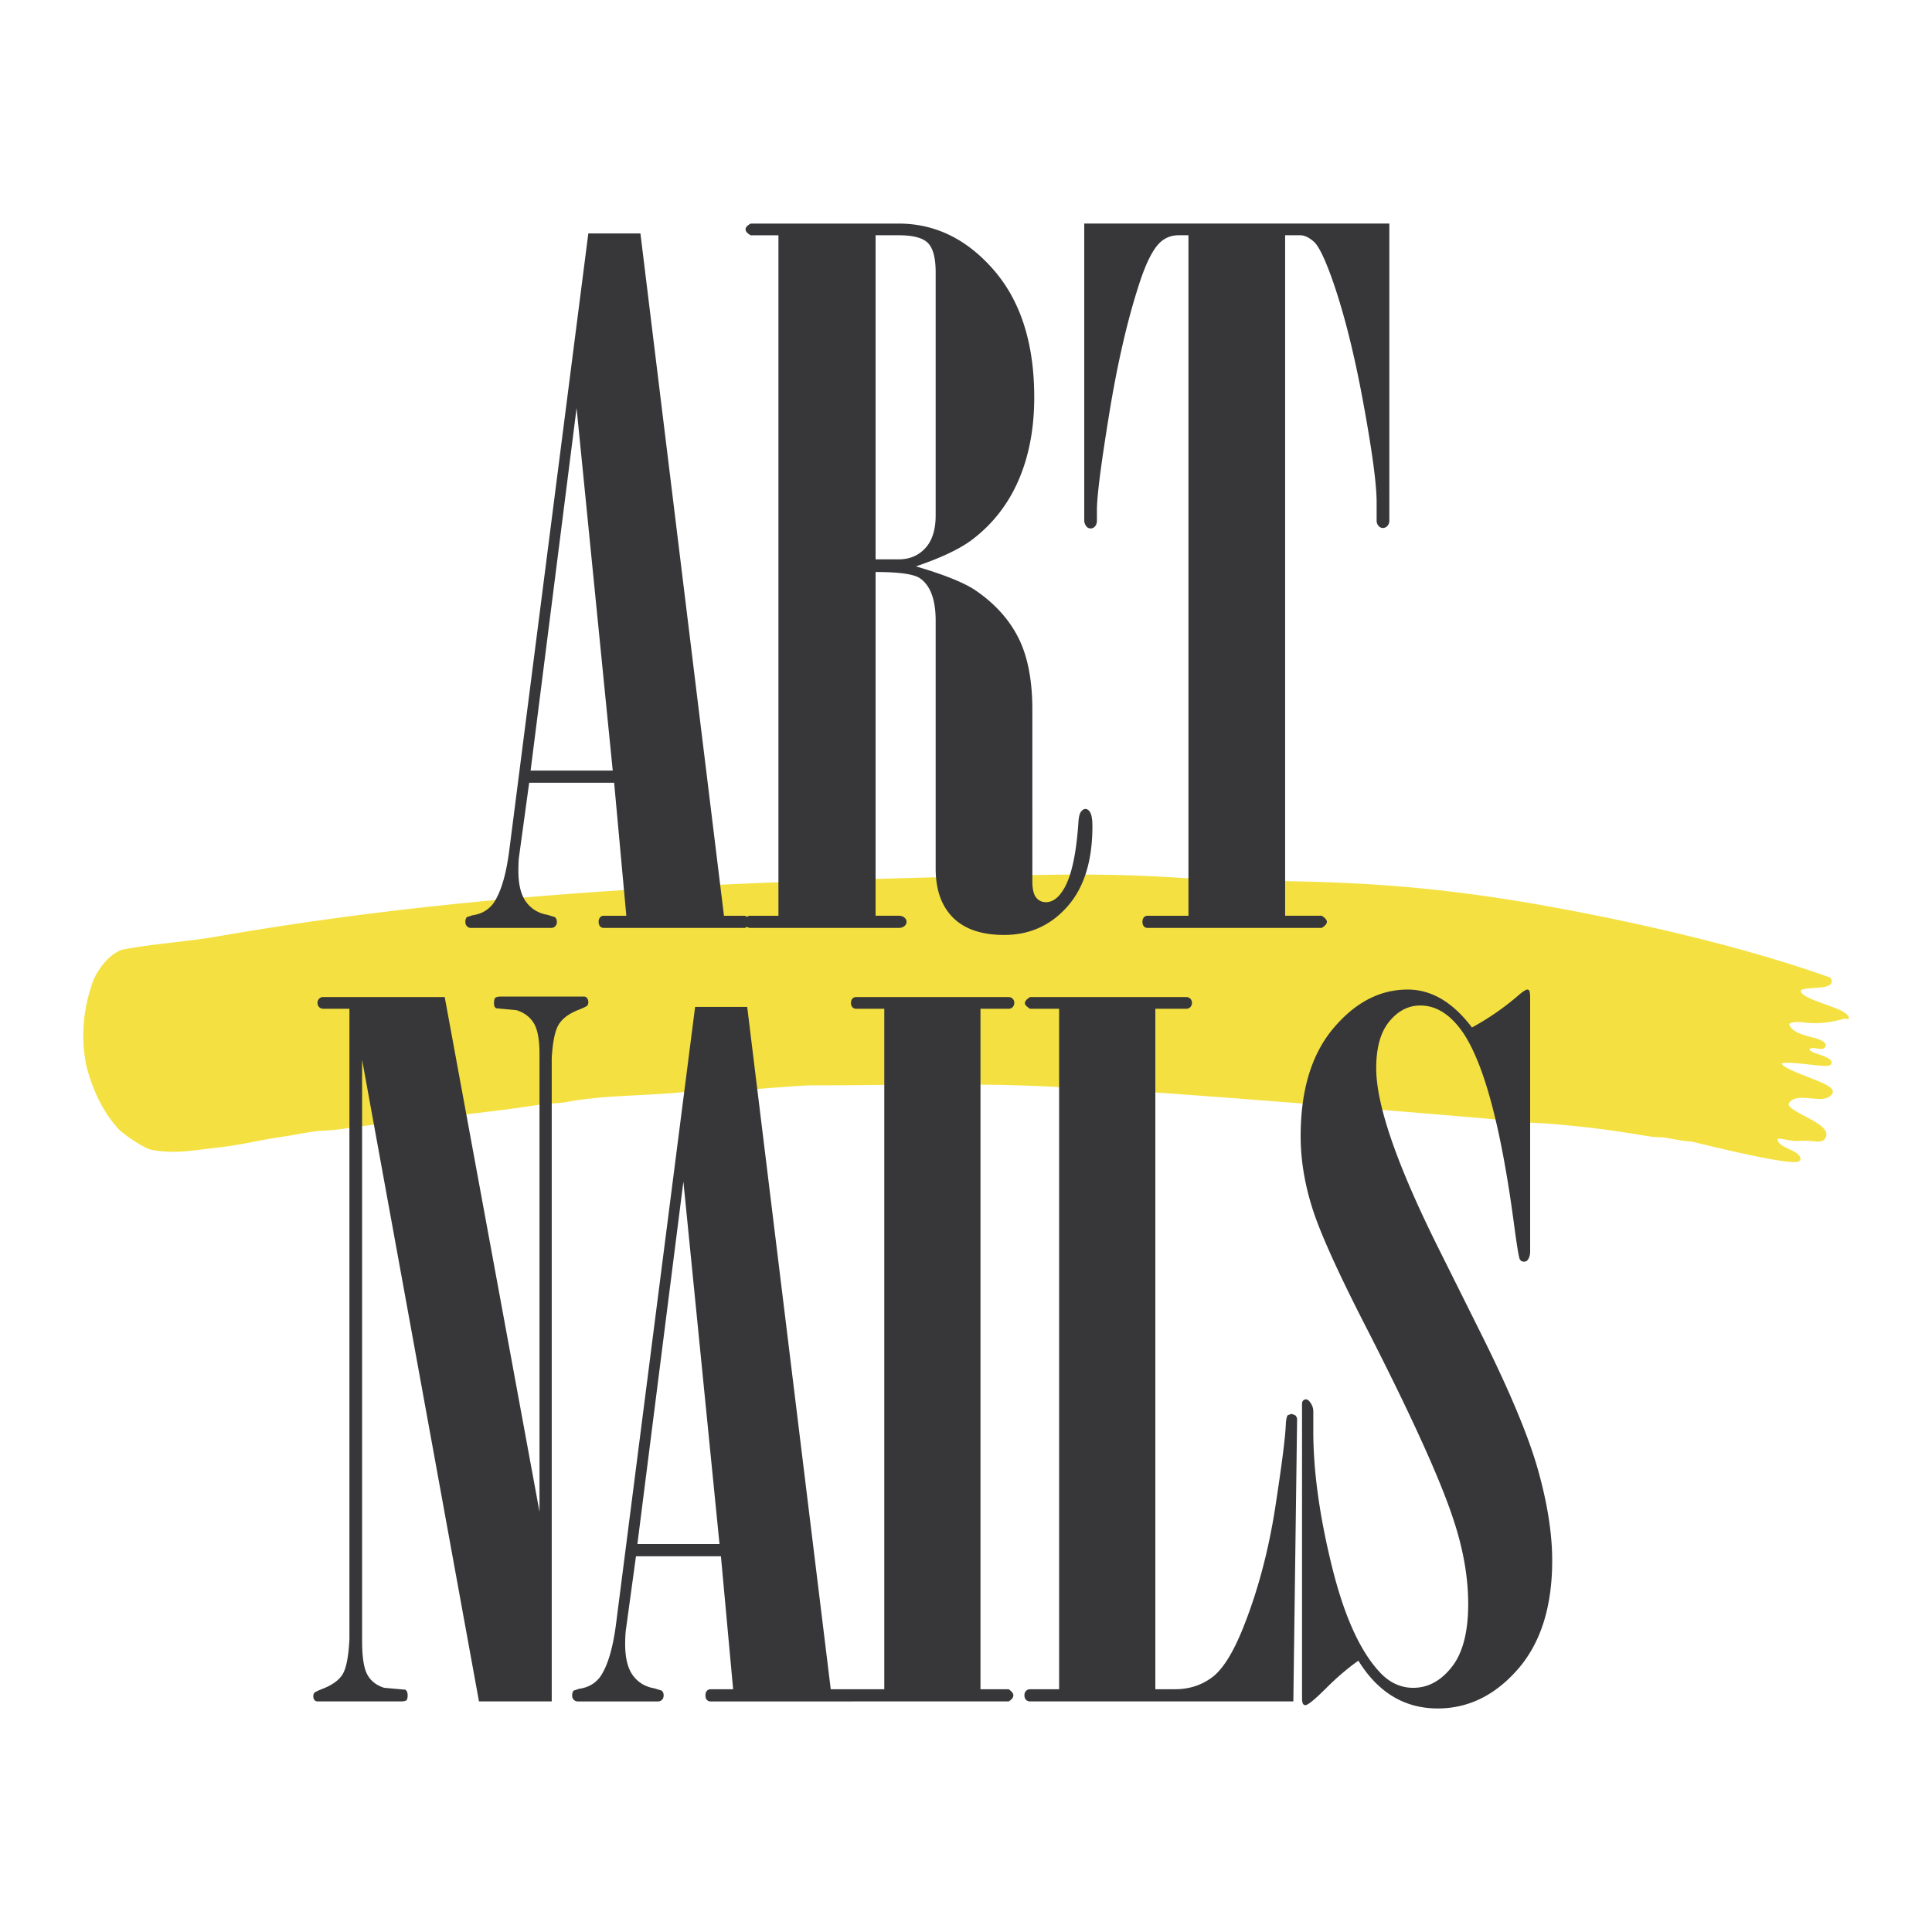 <svg xmlns="http://www.w3.org/2000/svg" width="2500" height="2500" viewBox="0 0 192.756 192.756"><g fill-rule="evenodd" clip-rule="evenodd"><path fill="#fff" d="M0 0h192.756v192.756H0V0z"/><path d="M21.844 93.6c27.586-4.802 54.404-5.527 81.662-6.108 4.336-.092 8.787-.046 13.156.218 2.623.16 5.42.339 8.104.357 10.439.067 18.779.496 31.219 2.832 8.949 1.682 18.562 3.967 26.49 6.794.645.965-2.707.451-2.965 1.031-.533 1.195 4.963 1.992 4.713 2.914.273-.66-1.361.559-4.326.172-.514-.066-1.785-.082-1.547.514.549 1.365 3.223 1.223 3.609 1.93 0 .578-1.482-.32-1.611.451-.096.574 2.215.781 2.191 1.35-.17.396-4.834-.643-4.963 0-.234.885 5.221 2.123 5.092 2.895-.6 1.26-3.48-.451-4.363 1.043-.613 1.039 4.363 2.172 3.654 3.459-.322.514-1.016.062-2.514.191-.967.062-2.178-.506-2.256-.062-.193 1.092 2.193 1.285 2.256 2.057-.322.645-10.123-1.812-10.559-1.92-.387-.037-.867-.08-.988-.1-1.066-.158-1.707-.375-2.695-.359-.543.01-4.404-.859-10.879-1.357a81.076 81.076 0 0 1-5.289-.424c-4.445-.418-39.23-3.256-41.43-3.096-9.107-.625-17.797-.279-26.68-.289-1.154 0-6.537.488-7.736.5-1.162.012-2.709-.086-3.908.059-2.85.346-5.88.395-8.811.609-1.454.107-3.268.338-3.964.504-.389.092-2.077.158-2.303.195-6.207 1.014-16.16 1.85-20.08 2.486-2.928.365-1.015-.111-5.442.699-2.711.363-4.384.871-6.994 1.154-.775.086-1.162.15-1.525.184-1.676.232-3.37.381-5.078.027-.601-.125-2.649-1.473-3.185-2.062-1.127-1.285-2.333-3.15-3.121-6.26-.594-3.104-.152-5.768.6-7.992.421-1.244 1.573-2.805 2.844-3.254 3.064-.595 6.372-.776 9.622-1.342z" fill="#f4e141" stroke="#f4e141" stroke-width=".387" stroke-miterlimit="2.613"/><path d="M52.938 76.879l4.588-36.165 3.606 36.165h-8.194zm-3.701 13.223c-.499.687-1.203 1.092-2.105 1.216l-.563.187a.744.744 0 0 0-.141.466c0 .188.054.336.164.444.108.11.242.164.398.164h8.007a.537.537 0 0 0 .397-.164.6.6 0 0 0 .165-.444.634.634 0 0 0-.187-.466l-.749-.233c-.907-.154-1.617-.584-2.131-1.285-.517-.7-.773-1.737-.773-3.108 0-.435.016-.855.046-1.262l1.031-7.522h8.477l1.216 13.27h-2.247a.47.47 0 0 0-.375.164.661.661 0 0 0-.141.443c0 .188.048.336.141.444.093.11.219.164.375.164h14.095c.342-.218.514-.421.514-.608s-.172-.388-.514-.607H72.23l-8.335-68.077h-5.198L50.83 84.683c-.313 2.524-.843 4.331-1.593 5.419z" fill="#373739"/><path d="M92.602 24.267c.5.53.749 1.495.749 2.898v24.249c0 1.436-.344 2.524-1.031 3.273-.686.747-1.576 1.121-2.668 1.121h-2.295V23.472h2.295c1.466 0 2.45.267 2.95.795zM74.901 91.364a.688.688 0 0 0-.468.164.559.559 0 0 0-.188.443c0 .188.062.336.188.444.124.11.28.164.468.164h14.751c.249 0 .444-.062.586-.188a.554.554 0 0 0 .21-.421c0-.154-.071-.295-.21-.42-.142-.123-.337-.188-.586-.188h-2.295V57.069c2.311 0 3.778.203 4.402.608 1.06.715 1.592 2.133 1.592 4.252v24.716c0 2.118.576 3.754 1.732 4.906 1.154 1.151 2.856 1.729 5.104 1.729 2.529 0 4.627-.941 6.299-2.826 1.67-1.883 2.504-4.556 2.504-8.013 0-.685-.078-1.152-.232-1.402-.127-.218-.281-.328-.469-.328-.156 0-.303.095-.443.282-.143.187-.227.56-.258 1.121-.221 3.241-.734 5.483-1.545 6.728-.502.782-1.064 1.169-1.686 1.169-.408 0-.736-.155-.984-.467-.25-.311-.375-.856-.375-1.636V70.805c0-2.926-.461-5.309-1.381-7.147-.922-1.837-2.334-3.411-4.238-4.721-1.124-.777-3.123-1.588-5.995-2.429 2.56-.871 4.449-1.775 5.667-2.711 2.027-1.555 3.559-3.534 4.59-5.933 1.029-2.398 1.545-5.139 1.545-8.224 0-5.356-1.344-9.585-4.025-12.685-2.688-3.101-5.856-4.649-9.508-4.649H74.901c-.344.188-.514.375-.514.561 0 .218.17.421.514.606h2.763v67.892h-2.763v-.001zM118.572 91.364V23.472h-.984c-.689 0-1.279.22-1.779.656-.75.654-1.484 2.101-2.199 4.345-1.156 3.583-2.141 7.874-2.953 12.872-.812 5.001-1.217 8.169-1.217 9.509v1.075c0 .249-.062.444-.188.583a.557.557 0 0 1-.422.21c-.188 0-.326-.062-.42-.185a.923.923 0 0 1-.234-.608V22.305h30.438v29.624a.767.767 0 0 1-.188.536.6.6 0 0 1-.469.211.552.552 0 0 1-.422-.211.772.772 0 0 1-.188-.536v-1.823c0-1.775-.443-5.083-1.334-9.928-.889-4.843-1.912-8.917-3.066-12.22-.75-2.116-1.367-3.394-1.85-3.83-.484-.436-.945-.656-1.381-.656h-1.498v67.892h3.652c.342.22.514.42.514.607 0 .188-.172.39-.514.608h-17.373a.462.462 0 0 1-.375-.164c-.094-.108-.141-.257-.141-.444s.047-.333.141-.443a.468.468 0 0 1 .375-.164h4.075zM53.826 150.826v-45.648c0-1.434-.188-2.459-.563-3.084-.373-.623-.95-1.059-1.732-1.309l-2.012-.188c-.157-.062-.234-.234-.234-.514 0-.248.039-.42.116-.514.079-.094.272-.141.586-.141h8.289c.124 0 .224.057.304.164a.672.672 0 0 1 .118.396c0 .156-.041.273-.118.352-.08.078-.35.209-.82.396-.968.375-1.637.865-2.012 1.473s-.609 1.736-.702 3.387v64.154h-7.258l-11.661-64.016v57.988c0 1.588.172 2.701.516 3.342.342.639.905 1.082 1.686 1.328l2.105.188c.157.094.236.281.236.561 0 .252-.041.414-.118.492-.08.078-.272.117-.586.117h-8.287a.373.373 0 0 1-.305-.143c-.08-.092-.116-.215-.116-.373 0-.152.037-.271.116-.35.077-.078.352-.211.82-.396.966-.375 1.629-.857 1.989-1.449s.586-1.742.679-3.459v-62.938H32.24a.545.545 0 0 1-.398-.162.609.609 0 0 1-.162-.445.54.54 0 0 1 .162-.396.541.541 0 0 1 .398-.164h12.129l9.457 51.351zM63.592 154.051l4.59-36.164 3.604 36.164h-8.194zm-3.699 13.222c-.5.688-1.203 1.092-2.107 1.217l-.563.186c-.092.125-.139.279-.139.467s.054.336.164.445c.109.109.24.164.396.164h8.009a.548.548 0 0 0 .398-.164c.108-.109.162-.258.162-.445s-.062-.342-.186-.467l-.75-.232c-.905-.154-1.615-.586-2.131-1.285-.514-.701-.773-1.736-.773-3.107 0-.436.016-.855.048-1.262l1.031-7.523h8.475l1.218 13.27h-2.248a.472.472 0 0 0-.374.164c-.095.109-.141.256-.141.443s.046.336.141.445a.465.465 0 0 0 .374.164h14.095c.342-.219.516-.422.516-.609s-.174-.389-.516-.607h-2.108l-8.335-68.076h-5.198l-7.868 61.396c-.312 2.522-.842 4.329-1.59 5.416z" fill="#373739"/><path d="M88.225 168.535v-67.891h-2.81a.476.476 0 0 1-.375-.162.593.593 0 0 1-.14-.398c0-.188.047-.334.14-.443a.47.47 0 0 1 .375-.164h15.219a.55.55 0 0 1 .398.164c.107.109.164.24.164.396a.612.612 0 0 1-.164.445.555.555 0 0 1-.398.162h-2.811v67.891h2.811c.311.219.469.42.469.607 0 .219-.158.422-.469.609H85.041c-.344-.219-.515-.422-.515-.609s.17-.389.515-.607h3.184zM105.668 168.535v-67.891h-2.902c-.346-.217-.516-.404-.516-.561 0-.188.17-.387.516-.607h15.594c.154 0 .289.055.398.164.107.109.162.24.162.396a.611.611 0 0 1-.162.445.552.552 0 0 1-.398.162h-3.092v67.891h1.967c1.404 0 2.637-.395 3.701-1.189 1.059-.795 2.09-2.438 3.088-4.932 1.469-3.674 2.537-7.684 3.209-12.031.67-4.344 1.021-7.125 1.055-8.34.029-.436.094-.717.186-.842l.375-.139.375.139a.584.584 0 0 1 .188.422l-.375 28.129h-26.27a.54.54 0 0 1-.398-.164c-.109-.109-.162-.258-.162-.445s.053-.334.162-.443a.547.547 0 0 1 .398-.164h2.901zM135.525 165.686c-1.064.748-2.148 1.676-3.254 2.781-1.111 1.107-1.789 1.658-2.039 1.658-.092 0-.172-.049-.234-.141-.062-.094-.094-.293-.094-.607v-29.344c0-.123.039-.225.119-.305a.356.356 0 0 1 .256-.115c.154 0 .295.094.422.279.219.283.328.594.328.938v2.008c0 3.893.609 8.334 1.826 13.316 1.217 4.986 2.809 8.535 4.777 10.652.967 1.059 2.09 1.588 3.371 1.588 1.467 0 2.746-.689 3.84-2.078 1.092-1.385 1.639-3.482 1.639-6.285 0-2.678-.5-5.512-1.498-8.502-1.312-3.986-4.215-10.375-8.711-19.158-2.809-5.48-4.598-9.445-5.361-11.893-.766-2.441-1.146-4.82-1.146-7.125 0-4.578 1.082-8.16 3.254-10.746 2.17-2.584 4.643-3.879 7.424-3.879 2.369 0 4.508 1.262 6.412 3.785a26.427 26.427 0 0 0 4.545-3.129c.498-.438.824-.656.982-.656.061 0 .125.033.186.094.062.125.094.344.094.654v25.371c0 .342-.08.625-.232.842a.45.45 0 0 1-.375.188.46.46 0 0 1-.422-.234c-.092-.154-.281-1.275-.562-3.363-1.279-9.688-2.982-16.104-5.104-19.25-1.25-1.807-2.67-2.711-4.26-2.711-1.188 0-2.219.529-3.092 1.588-.877 1.061-1.311 2.617-1.311 4.672 0 3.709 2.121 9.799 6.367 18.27l4.121 8.27c2.842 5.701 4.73 10.227 5.666 13.574.938 3.35 1.404 6.348 1.404 8.994 0 4.611-1.141 8.225-3.418 10.842-2.279 2.615-4.949 3.924-8.006 3.924-3.312-.002-5.949-1.59-7.914-4.767z" fill="#373739"/></g></svg>